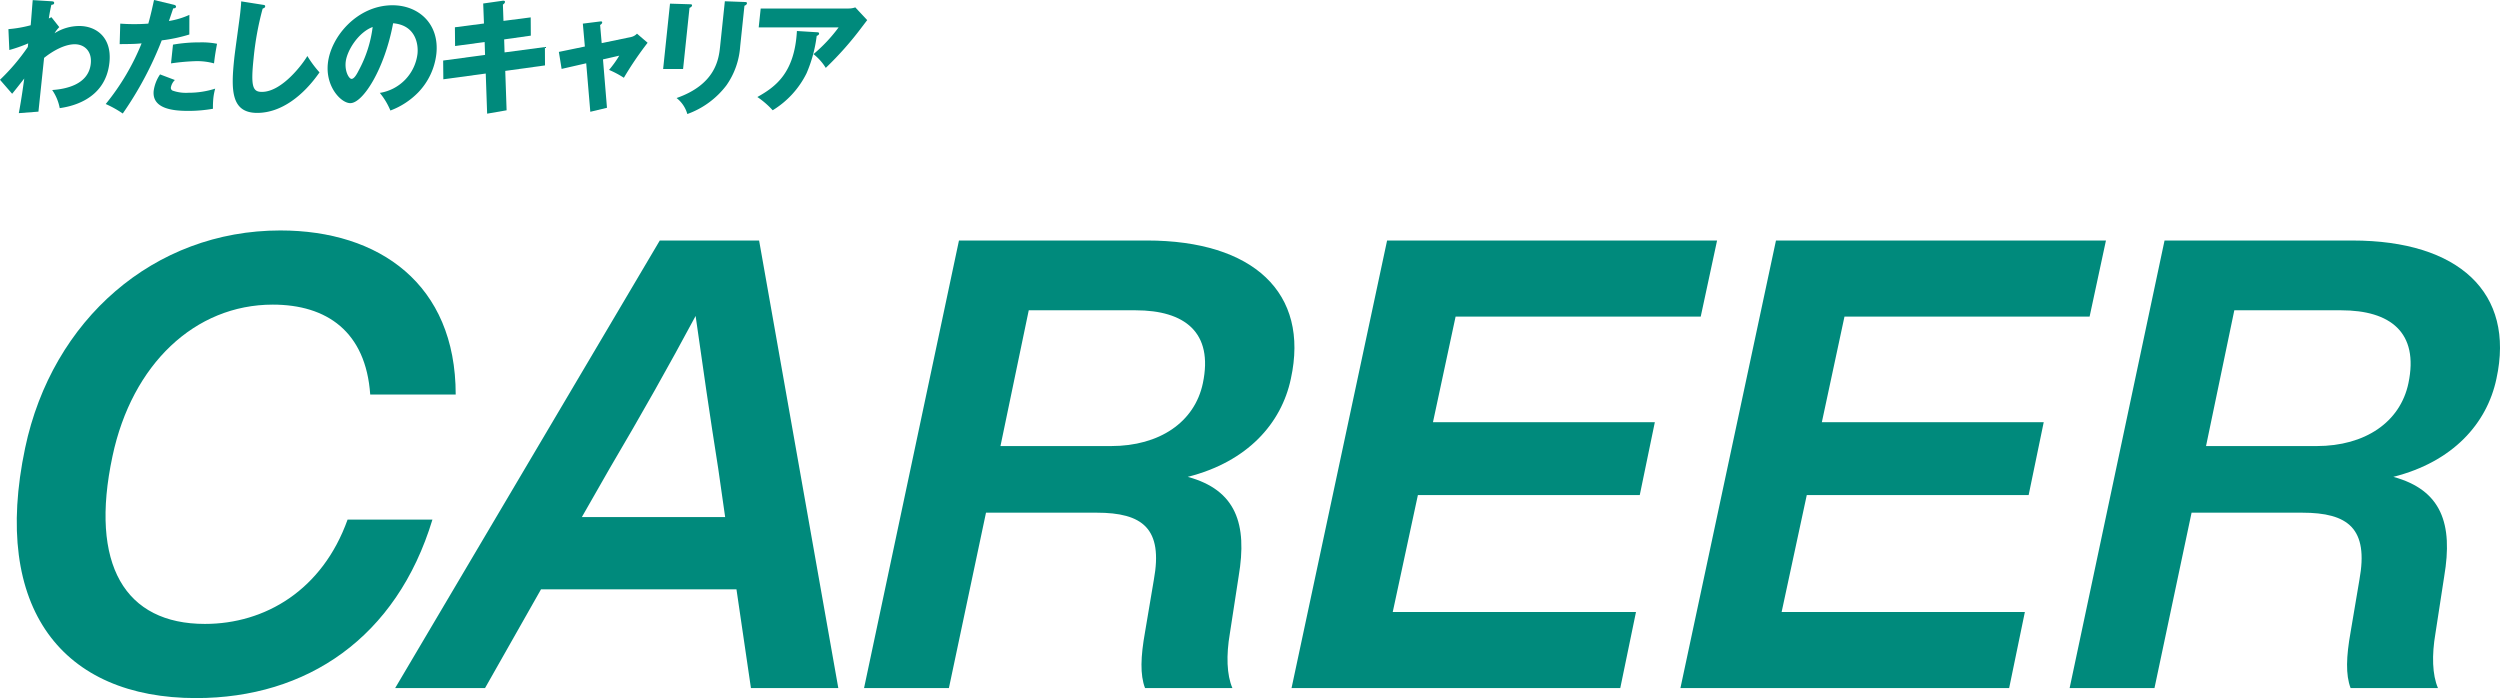 <svg xmlns="http://www.w3.org/2000/svg" width="596.597" height="166.594" viewBox="0 0 596.597 166.594">
  <g id="グループ_9306" data-name="グループ 9306" transform="translate(-60.297 -12864.582)">
    <g id="グループ_7293" data-name="グループ 7293" transform="translate(709.38 5001.949)">
      <g id="グループ_7214" data-name="グループ 7214">
        <g id="グループ_7208" data-name="グループ 7208">
          <path id="パス_21272" data-name="パス 21272" d="M-643.084,7969.529c6.45-30.6,30.749-51.9,60.9-51.9,23.549,0,41.849,12.749,41.849,39.148h-20.4c-1.05-15-10.35-21.449-23.249-21.449-18.6,0-33.6,14.249-38.249,36.149-5.549,25.949,3,40.047,22.049,40.047,14.4,0,28.049-8.1,34.049-24.9h20.249c-8.55,28.2-30,42.6-56.4,42.6C-634.084,8029.227-651.184,8007.928-643.084,7969.529Z" fill="#008A7C"/>
        </g>
        <g id="グループ_7209" data-name="グループ 7209">
          <path id="パス_21273" data-name="パス 21273" d="M-473.333,8003.278h-46.648l-13.35,23.549H-554.78l63.148-106.8h23.7l18.9,106.8h-20.849Zm-2.7-17.249-1.65-11.549c-1.95-12.3-3.75-24.749-5.4-36.449-6.6,12.3-12.6,22.949-20.549,36.449l-6.6,11.549Z" fill="#008A7C"/>
        </g>
        <g id="グループ_7210" data-name="グループ 7210">
          <path id="パス_21274" data-name="パス 21274" d="M-341.036,7953.03c-2.25,10.65-10.35,19.8-24.6,23.4,11.549,3.149,14.249,11.249,12.149,23.7l-2.1,13.649c-.9,5.25-.75,9.9.6,13.05h-20.849c-1.2-3.149-1.05-7.5,0-13.349l2.1-12.45c2.25-12.3-2.7-16.049-13.65-16.049h-26.4l-8.85,41.848h-20.249l22.649-106.8h44.848C-350.036,7920.031-336.537,7932.482-341.036,7953.03Zm-37.049-16.349h-25.5l-6.749,32.4h26.4c11.55,0,19.95-5.7,21.9-15C-359.485,7941.931-366.385,7936.681-378.085,7936.681Z" fill="#008A7C"/>
        </g>
        <g id="グループ_7211" data-name="グループ 7211">
          <path id="パス_21275" data-name="パス 21275" d="M-301.72,7938.181l-5.4,25.2h52.947l-3.6,17.4H-310.72l-6,27.9h58.048l-3.75,18.149h-78.447l22.8-106.8h78.747l-3.9,18.15Z" fill="#008A7C"/>
        </g>
        <g id="グループ_7212" data-name="グループ 7212">
          <path id="パス_21276" data-name="パス 21276" d="M-208.917,7938.181l-5.4,25.2h52.947l-3.6,17.4h-52.947l-6,27.9h58.048l-3.75,18.149h-78.447l22.8-106.8h78.746l-3.9,18.15Z" fill="#008A7C"/>
        </g>
        <g id="グループ_7213" data-name="グループ 7213">
          <path id="パス_21277" data-name="パス 21277" d="M-53.341,7953.03c-2.25,10.65-10.35,19.8-24.6,23.4,11.549,3.149,14.249,11.249,12.149,23.7l-2.1,13.649c-.9,5.25-.75,9.9.6,13.05H-88.14c-1.2-3.149-1.049-7.5,0-13.349l2.1-12.45c2.25-12.3-2.7-16.049-13.649-16.049h-26.4l-8.85,41.848h-20.25l22.65-106.8H-87.69C-62.341,7920.031-48.842,7932.482-53.341,7953.03Zm-37.049-16.349h-25.5l-6.75,32.4h26.4c11.549,0,19.949-5.7,21.9-15C-71.791,7941.931-78.69,7936.681-90.39,7936.681Z" fill="#008A7C"/>
        </g>
      </g>
    </g>
    <g id="グループ_7468" data-name="グループ 7468" transform="translate(1114.775 5510.389)">
      <g id="グループ_7468-2" data-name="グループ 7468">
        <path id="パス_21553" data-name="パス 21553" d="M-1040.331,7360.667a6.82,6.82,0,0,0-1.123,1.462,11.016,11.016,0,0,1,5.911-1.731c4.019,0,7.81,2.716,7.18,8.712-.972,9.249-9.864,10.592-11.863,10.89a11.211,11.211,0,0,0-1.8-4.326c3.128-.209,8.679-1.223,9.212-6.295.32-3.043-1.594-4.625-3.818-4.625-2.423,0-5.24,1.582-7.325,3.253l-1.348,12.829-4.684.357c.706-3.728,1.171-7.339,1.3-8.264-.956,1.223-2.667,3.4-2.892,3.64l-2.9-3.341a48.805,48.805,0,0,0,6.637-7.817l.091-.866a34.7,34.7,0,0,1-4.5,1.582l-.217-4.982a29.532,29.532,0,0,0,5.314-.925c.1-.955.4-5.131.487-6l4.305.267c.538.03.848.061.808.448-.035.329-.3.359-.671.417-.388,1.79-.495,2.537-.6,3.252.18-.089.273-.148.631-.3Z" fill="#008A7C"/>
        <path id="パス_21554" data-name="パス 21554" d="M-1012.994,7355.326c.25.061.551.18.52.479-.038.357-.44.387-.668.387-.164.478-.871,2.6-1.029,3.014a19.192,19.192,0,0,0,4.885-1.463l-.008,4.684a38.026,38.026,0,0,1-6.589,1.4,83.222,83.222,0,0,1-9.3,17.454,25.488,25.488,0,0,0-4.065-2.267,56.181,56.181,0,0,0,8.561-14.471c-1.754.15-2.1.15-5.235.18l.144-4.893c.849.06,1.84.119,3.294.119,1.282,0,2.141-.029,3.4-.119.635-2.237,1.038-4.177,1.363-5.639Zm.25,17.961a3.361,3.361,0,0,0-.955,1.76.714.714,0,0,0,.432.776,9.582,9.582,0,0,0,3.767.507,20.858,20.858,0,0,0,6.373-.983,14.155,14.155,0,0,0-.444,2.326,22.3,22.3,0,0,0-.089,2.475,33.867,33.867,0,0,1-5.953.508c-3.735,0-8.635-.566-8.189-4.8a9.165,9.165,0,0,1,1.522-3.909Zm-.452-8.442a35.747,35.747,0,0,1,6.355-.537,18.985,18.985,0,0,1,4.156.328c-.4,2.207-.482,2.684-.72,4.683a15.308,15.308,0,0,0-4.219-.537,51.738,51.738,0,0,0-6.043.537Z" fill="#008A7C"/>
        <path id="パス_21555" data-name="パス 21555" d="M-991.813,7355.326c.421.061.646.09.612.418-.028.27-.237.359-.6.508a71.137,71.137,0,0,0-2.157,11.844c-.712,6.772-.217,8.025,1.978,8.025,4.874,0,9.9-6.892,10.848-8.562a25.876,25.876,0,0,0,2.9,3.908c-3.831,5.519-9.112,9.667-14.87,9.667-6.327,0-6.251-5.61-5.466-13.068.181-1.73,1.26-9.278,1.42-10.8.09-.867.2-1.88.231-2.746Z" fill="#008A7C"/>
        <path id="パス_21556" data-name="パス 21556" d="M-963.836,7376.36a10.758,10.758,0,0,0,8.988-9.308c.254-2.416-.505-6.863-5.817-7.309-2.031,10.919-7.19,19.064-10.212,19.064-2.224,0-5.943-3.939-5.363-9.458.675-6.413,7.049-13.9,15.428-13.9,6.243,0,11.22,4.446,10.47,11.575a15.818,15.818,0,0,1-4.332,9.219,18.164,18.164,0,0,1-6.64,4.326A16.755,16.755,0,0,0-963.836,7376.36Zm-8.147-7.37c-.242,2.3.8,4.029,1.4,4.029.684,0,1.366-1.343,1.762-2.119a29.324,29.324,0,0,0,3.273-10.263C-968.988,7361.92-971.7,7366.307-971.983,7368.99Z" fill="#008A7C"/>
        <path id="パス_21557" data-name="パス 21557" d="M-939.168,7355.028l4.629-.656c.2-.029.6-.059.568.3-.029.269-.247.448-.494.628l.134,3.878,6.5-.836.027,4.356-6.364.9.1,3.1,9.626-1.282.023,4.386-9.486,1.311.323,9.4-4.645.806-.334-9.577-10.12,1.372-.043-4.475,10-1.343-.1-3.073-7.055.955-.042-4.475,6.935-.9Z" fill="#008A7C"/>
        <path id="パス_21558" data-name="パス 21558" d="M-915.391,7359.832l4.043-.507c.26-.03.609-.091.571.268-.025.239-.272.418-.488.567l.372,4.326,7.024-1.462a2.719,2.719,0,0,0,1.4-.8l2.536,2.177a79.428,79.428,0,0,0-5.666,8.354,22.444,22.444,0,0,0-3.537-1.879,25.057,25.057,0,0,0,2.439-3.4l-3.885.894.952,11.547-3.977.954-.978-11.575-5.87,1.342-.656-4.058,6.205-1.283Z" fill="#008A7C"/>
        <path id="パス_21559" data-name="パス 21559" d="M-889.845,7355.207c.342,0,.538.03.51.3-.031.3-.392.477-.6.566l-1.533,14.59h-4.76l1.64-15.6Zm13.111-.537c.285,0,.535.06.51.3-.037.357-.4.508-.6.6l-1.022,9.726a18.3,18.3,0,0,1-3.25,9.219,20.325,20.325,0,0,1-9.36,6.891,7.369,7.369,0,0,0-2.563-3.818c9.263-3.252,10.061-9.219,10.381-12.262l1.138-10.83Z" fill="#008A7C"/>
        <path id="パス_21560" data-name="パス 21560" d="M-859.49,7361.89c.2,0,.51.03.475.358-.031.3-.418.448-.566.508a32.631,32.631,0,0,1-2.42,8.92,21.517,21.517,0,0,1-8.083,8.831,20.362,20.362,0,0,0-3.658-3.162c4.242-2.387,8.888-5.639,9.437-15.753Zm7.493-5.668a4.7,4.7,0,0,0,1.625-.269l2.844,3.044c-.329.417-.43.566-1.189,1.551a78.629,78.629,0,0,1-8.7,9.845,12.5,12.5,0,0,0-2.933-3.282,36.88,36.88,0,0,0,6-6.384H-873.42l.473-4.5Z" fill="#008A7C"/>
      </g>
    </g>
  </g>
</svg>
